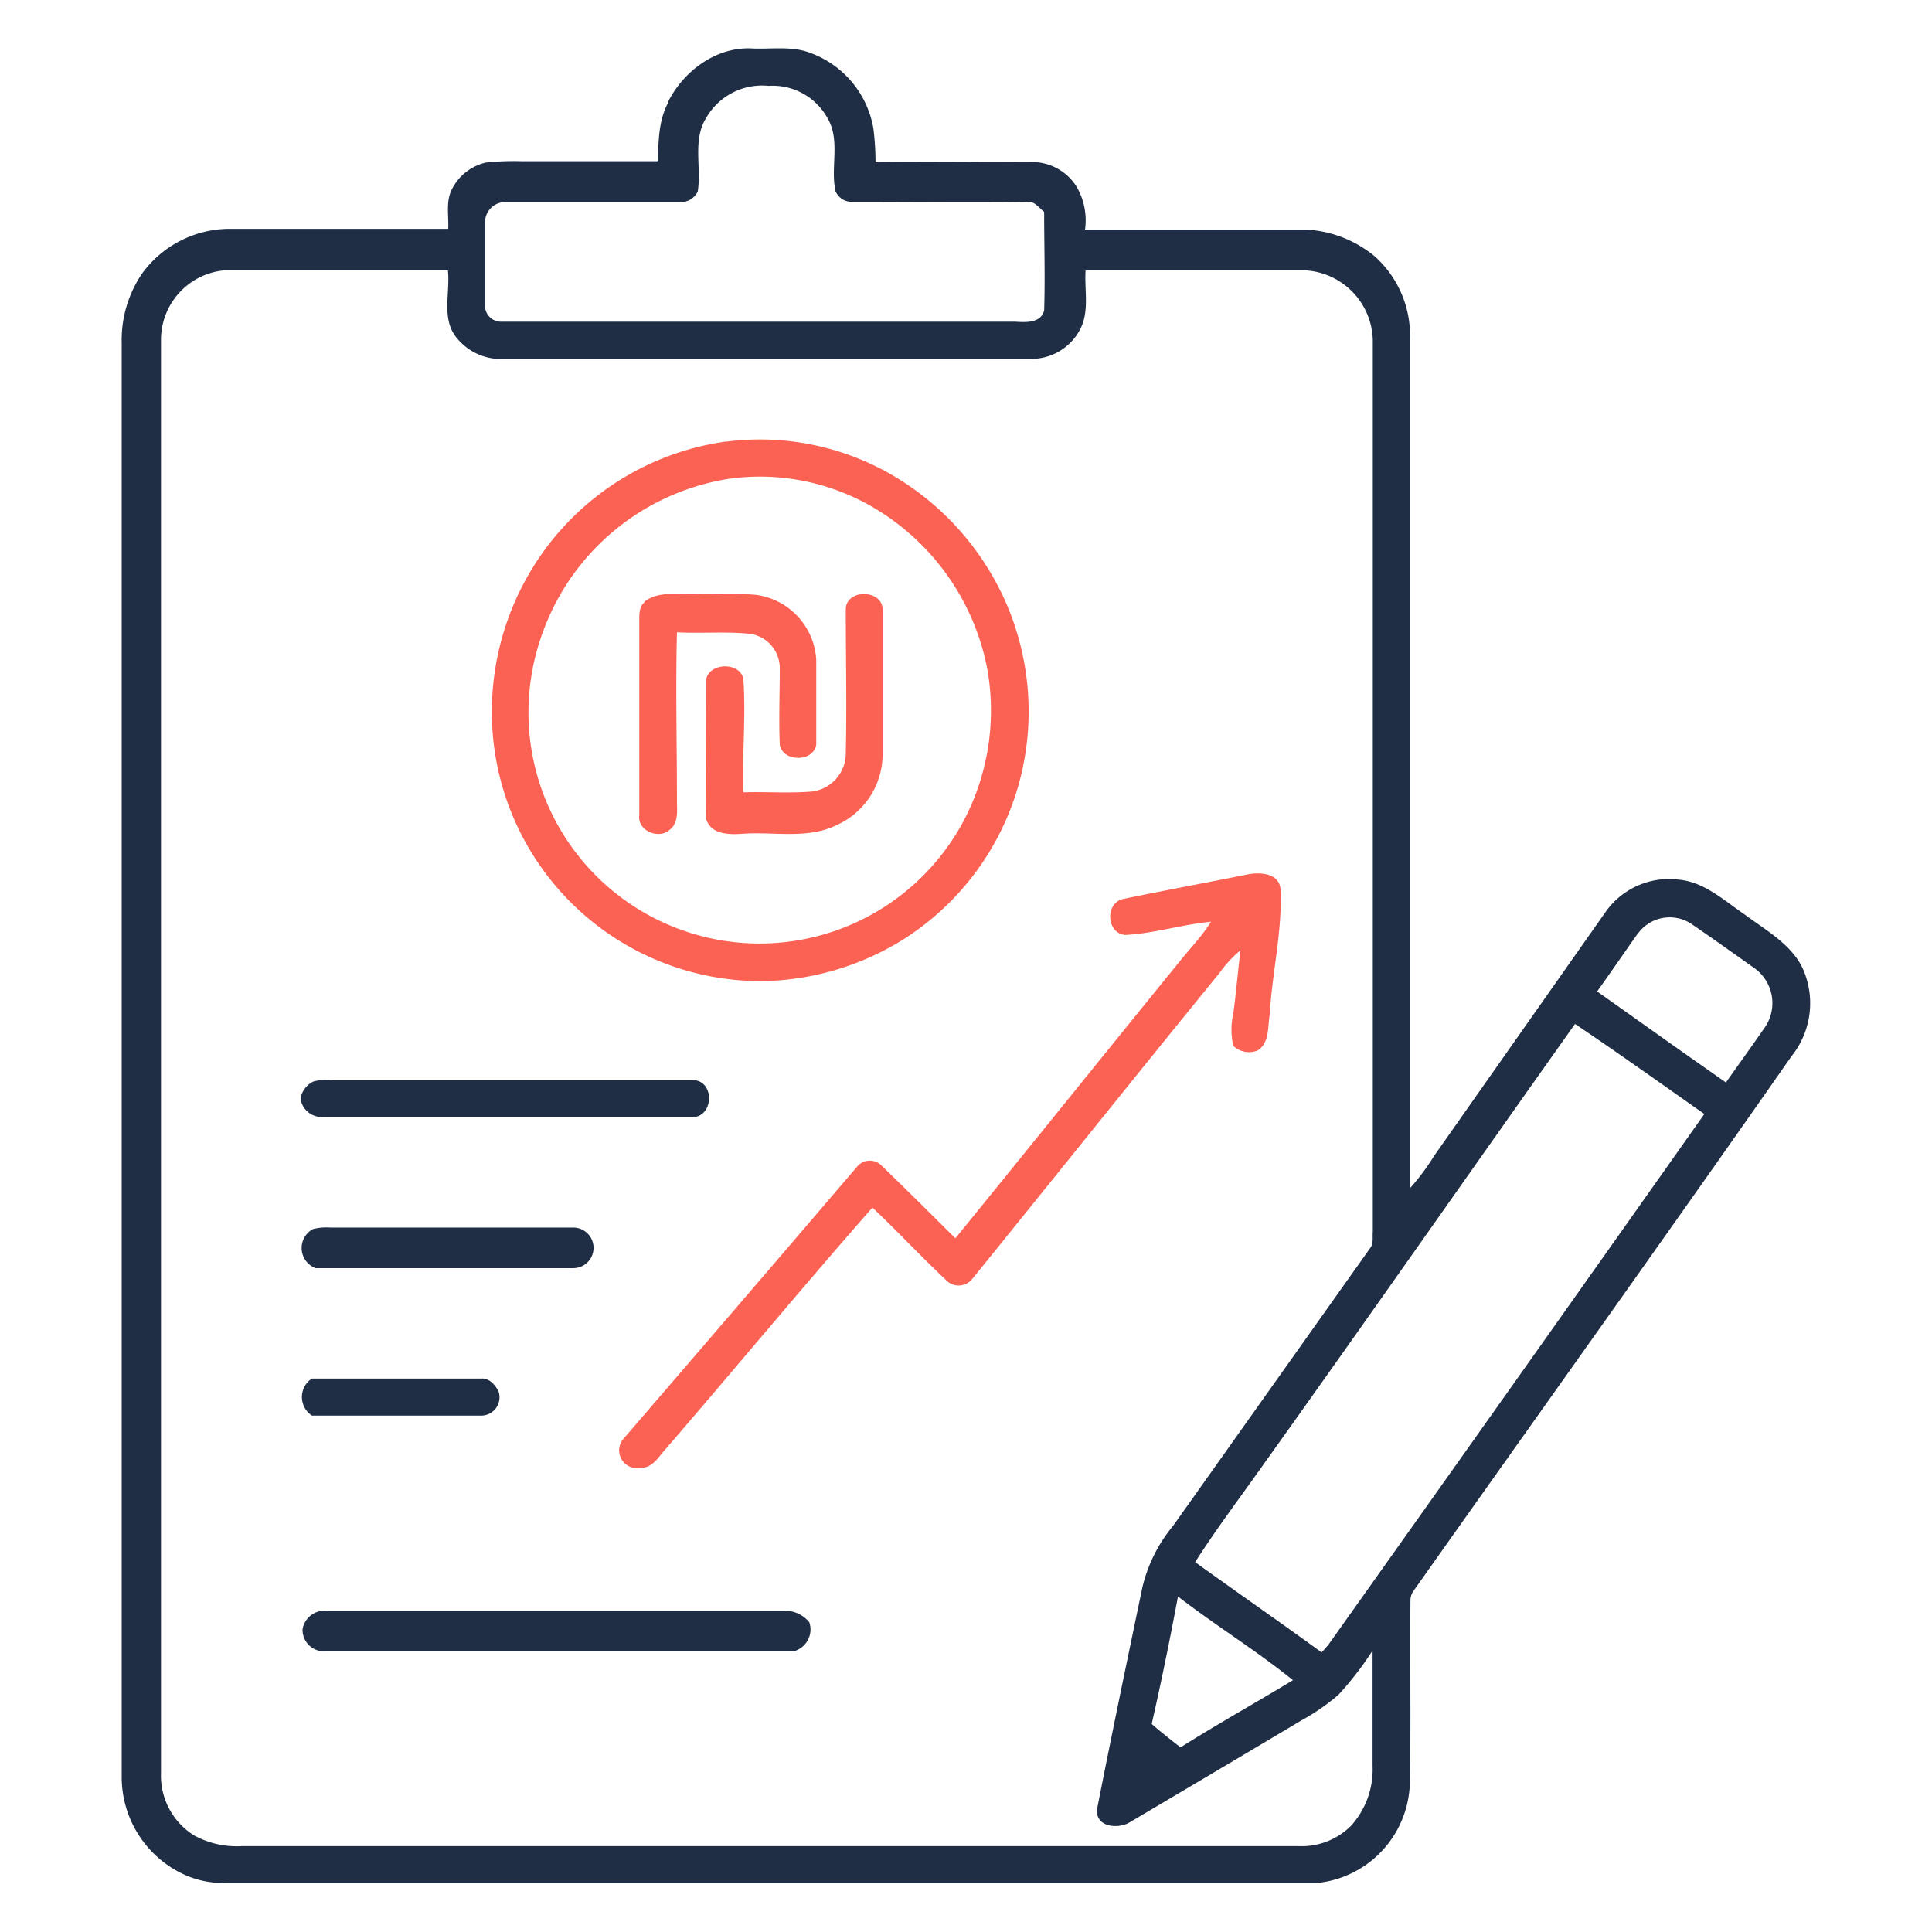 <svg   data-name="Layer 1" xmlns="http://www.w3.org/2000/svg" xmlns:xlink="http://www.w3.org/1999/xlink" viewBox="0 0 180 180"><defs><style>.cls-1{fill:none;}.cls-2{clip-path:url(#clip-path);}.cls-3{fill:#1f2e45;}.cls-4{fill:#fb6254;}</style><clipPath id="clip-path"><rect class="cls-1" x="11.31" y="4.5" width="157.38" height="170.99"/></clipPath></defs><g class="cls-2"><path class="cls-3" d="M109.75,148.74c-.75,4-1.55,7.94-2.45,11.88.87.76,1.78,1.47,2.69,2.18,3.44-2.18,7-4.15,10.47-6.26-3.43-2.78-7.22-5.1-10.71-7.8m8.37-12.88c-2.25,3.23-4.66,6.36-6.77,9.68,3.91,2.82,7.88,5.57,11.78,8.41q.34-.36.66-.75,17.53-24.67,35-49.41c-4-2.81-8-5.67-12.05-8.39-9.56,13.47-19,27-28.61,40.46m34.49-48.93c-1.28,1.81-2.53,3.64-3.82,5.44,4,2.83,8,5.69,12,8.48,1.21-1.71,2.44-3.42,3.64-5.15a4,4,0,0,0-1-5.51c-1.95-1.38-3.89-2.77-5.87-4.12a3.65,3.65,0,0,0-4.93.86M15,31.65V165.18A6.56,6.56,0,0,0,18.08,171a8.28,8.28,0,0,0,4.43,1H121a6.51,6.51,0,0,0,4.88-1.9,7.83,7.83,0,0,0,2-5.56c0-3.59,0-7.18,0-10.76a30.34,30.34,0,0,1-3.18,4.12,19.89,19.89,0,0,1-3.44,2.38q-8.07,4.81-16.16,9.59c-1.1.52-2.94.33-2.91-1.22,1.36-6.93,2.8-13.84,4.24-20.75a14.05,14.05,0,0,1,2.87-5.75q9.19-12.95,18.37-25.89c.32-.42.18-1,.23-1.49q0-41.53,0-83.08a6.67,6.67,0,0,0-6.15-6.49q-10.31,0-20.61,0c-.12,1.86.4,3.89-.57,5.6a5.11,5.11,0,0,1-4.22,2.63H46.2a5.31,5.31,0,0,1-3.6-1.89c-1.53-1.76-.64-4.23-.87-6.34q-10.47,0-20.94,0A6.5,6.5,0,0,0,15,31.65M65.74,11.07c-1.21,2.06-.38,4.52-.73,6.76a1.73,1.73,0,0,1-1.65,1q-8.2,0-16.4,0a1.88,1.88,0,0,0-1.77,1.91c0,2.52,0,5,0,7.58a1.5,1.5,0,0,0,1.39,1.65c16,0,32,0,48,0,1,.07,2.41.14,2.7-1.05.1-3.05,0-6.12,0-9.18-.45-.35-.83-.93-1.44-.94-5.47.06-10.93,0-16.4,0a1.62,1.62,0,0,1-1.6-1c-.49-2.23.48-4.72-.74-6.79A5.84,5.84,0,0,0,71.6,8a6,6,0,0,0-5.86,3.08M62.2,9.58c1.46-3,4.62-5.3,8-5.06,1.79.06,3.68-.25,5.38.44a9.13,9.13,0,0,1,5.79,7,25.21,25.21,0,0,1,.2,3.14c4.78-.07,9.57,0,14.36,0a4.89,4.89,0,0,1,4.37,2.29,6.21,6.21,0,0,1,.79,4h20.6a10.9,10.9,0,0,1,6.4,2.5,9.9,9.9,0,0,1,3.27,7.82q0,39.51,0,79a21,21,0,0,0,2.24-3q8-11.39,16-22.76a7.22,7.22,0,0,1,6.76-3c2.42.2,4.25,1.94,6.17,3.24,2.13,1.59,4.78,3,5.67,5.65a7.89,7.89,0,0,1-1.3,7.58c-11.61,16.63-23.42,33.12-35.12,49.68a1.58,1.58,0,0,0-.37.94c-.06,5.71.06,11.41-.06,17.12a9.61,9.61,0,0,1-8.6,9.27H21.14a8.78,8.78,0,0,1-4-.79,10,10,0,0,1-5.8-9.16q0-66.77,0-133.52a11,11,0,0,1,1.93-6.52,10.12,10.12,0,0,1,8.23-4.12q10.13,0,20.26,0c.06-1.25-.25-2.58.37-3.74a4.74,4.74,0,0,1,3.11-2.43,24,24,0,0,1,3.39-.13c4.22,0,8.44,0,12.65,0,.08-1.86.06-3.81,1-5.51"/><path class="cls-3" d="M29.17,100.77a4.12,4.12,0,0,1,1.57-.13c11.33,0,22.65,0,34,0,1.79.23,1.73,3.15,0,3.43-11.55,0-23.1,0-34.66,0A2,2,0,0,1,28,102.35a2.19,2.19,0,0,1,1.18-1.58"/><path class="cls-3" d="M29.18,114.51a4.79,4.79,0,0,1,1.56-.14c7.56,0,15.12,0,22.67,0a1.89,1.89,0,1,1,0,3.78c-8,0-16,0-24,0a2,2,0,0,1-.25-3.64"/><path class="cls-3" d="M29.07,128.44c5.26,0,10.51,0,15.76,0,.74-.07,1.29.58,1.61,1.17a1.71,1.71,0,0,1-1.6,2.28c-5.26,0-10.51,0-15.77,0a2.06,2.06,0,0,1,0-3.46"/><path class="cls-3" d="M28.19,151.79a2.07,2.07,0,0,1,2.2-1.72H73.32a2.94,2.94,0,0,1,2.08,1.07,2.1,2.1,0,0,1-1.43,2.7c-14.52,0-29,0-43.57,0a2,2,0,0,1-2.21-2.07"/><path class="cls-4" d="M68.63,44.51a22.08,22.08,0,0,0-18.27,15,21.53,21.53,0,0,0,39.7,16.42A22.06,22.06,0,0,0,92,62.42a22.32,22.32,0,0,0-11-15.35,20.88,20.88,0,0,0-12.28-2.56m-1-3.37a24.55,24.55,0,0,1,16.05,3.51,25.72,25.72,0,0,1,10,11.61,25.39,25.39,0,0,1,1.14,16.82,25.11,25.11,0,0,1-10.68,14.4,25.54,25.54,0,0,1-13.25,3.93A25.08,25.08,0,0,1,46.07,69.84a25.59,25.59,0,0,1,3.79-17.32A25.25,25.25,0,0,1,67.63,41.14"/><path class="cls-4" d="M60,56.09c1.24-1,2.91-.71,4.38-.75,2,.07,4.09-.11,6.13.09a6.48,6.48,0,0,1,5.54,6.08c0,2.63,0,5.26,0,7.88-.28,1.63-3.11,1.62-3.4,0-.1-2.39,0-4.79,0-7.18a3.22,3.22,0,0,0-3-3.18c-2.19-.2-4.39,0-6.58-.12-.13,5.22,0,10.45,0,15.67,0,.93.17,2.11-.69,2.74-1,.9-3,.1-2.82-1.36,0-6.07,0-12.13,0-18.2,0-.57,0-1.29.51-1.66"/><path class="cls-4" d="M78.8,56.73c.06-1.85,3.34-1.84,3.43,0,0,4.47,0,8.94,0,13.4A7.24,7.24,0,0,1,78,76.85c-2.74,1.37-5.87.62-8.81.83-1.25.09-3,.09-3.41-1.43-.07-4.21,0-8.44,0-12.66-.07-1.84,3.17-2.05,3.48-.32.24,3.51-.12,7,0,10.55,2.14-.07,4.29.11,6.43-.08a3.59,3.59,0,0,0,3.11-3.61c.1-4.47,0-8.94,0-13.4"/><path class="cls-4" d="M104.77,83.73c3.81-.79,7.64-1.49,11.46-2.26,1.13-.23,2.92-.14,3.07,1.34.19,3.92-.78,7.78-1,11.68-.2,1.15,0,2.66-1.13,3.38a2.14,2.14,0,0,1-2.27-.43,6.91,6.91,0,0,1,0-3c.28-2,.42-3.94.68-5.91a11.46,11.46,0,0,0-2,2.17c-7.71,9.45-15.33,19-23,28.46a1.62,1.62,0,0,1-2.47.07c-2.33-2.18-4.5-4.53-6.83-6.72-6.5,7.39-12.79,15-19.2,22.42-.68.73-1.26,1.86-2.4,1.82A1.66,1.66,0,0,1,58,134.15Q69,121.39,79.91,108.63a1.54,1.54,0,0,1,2.26,0c2.3,2.23,4.57,4.48,6.84,6.74,7-8.6,13.92-17.22,20.91-25.81,1-1.25,2.07-2.35,2.91-3.68-2.68.24-5.27,1.09-8,1.23-1.79-.17-1.89-3.06-.11-3.37"/></g></svg>